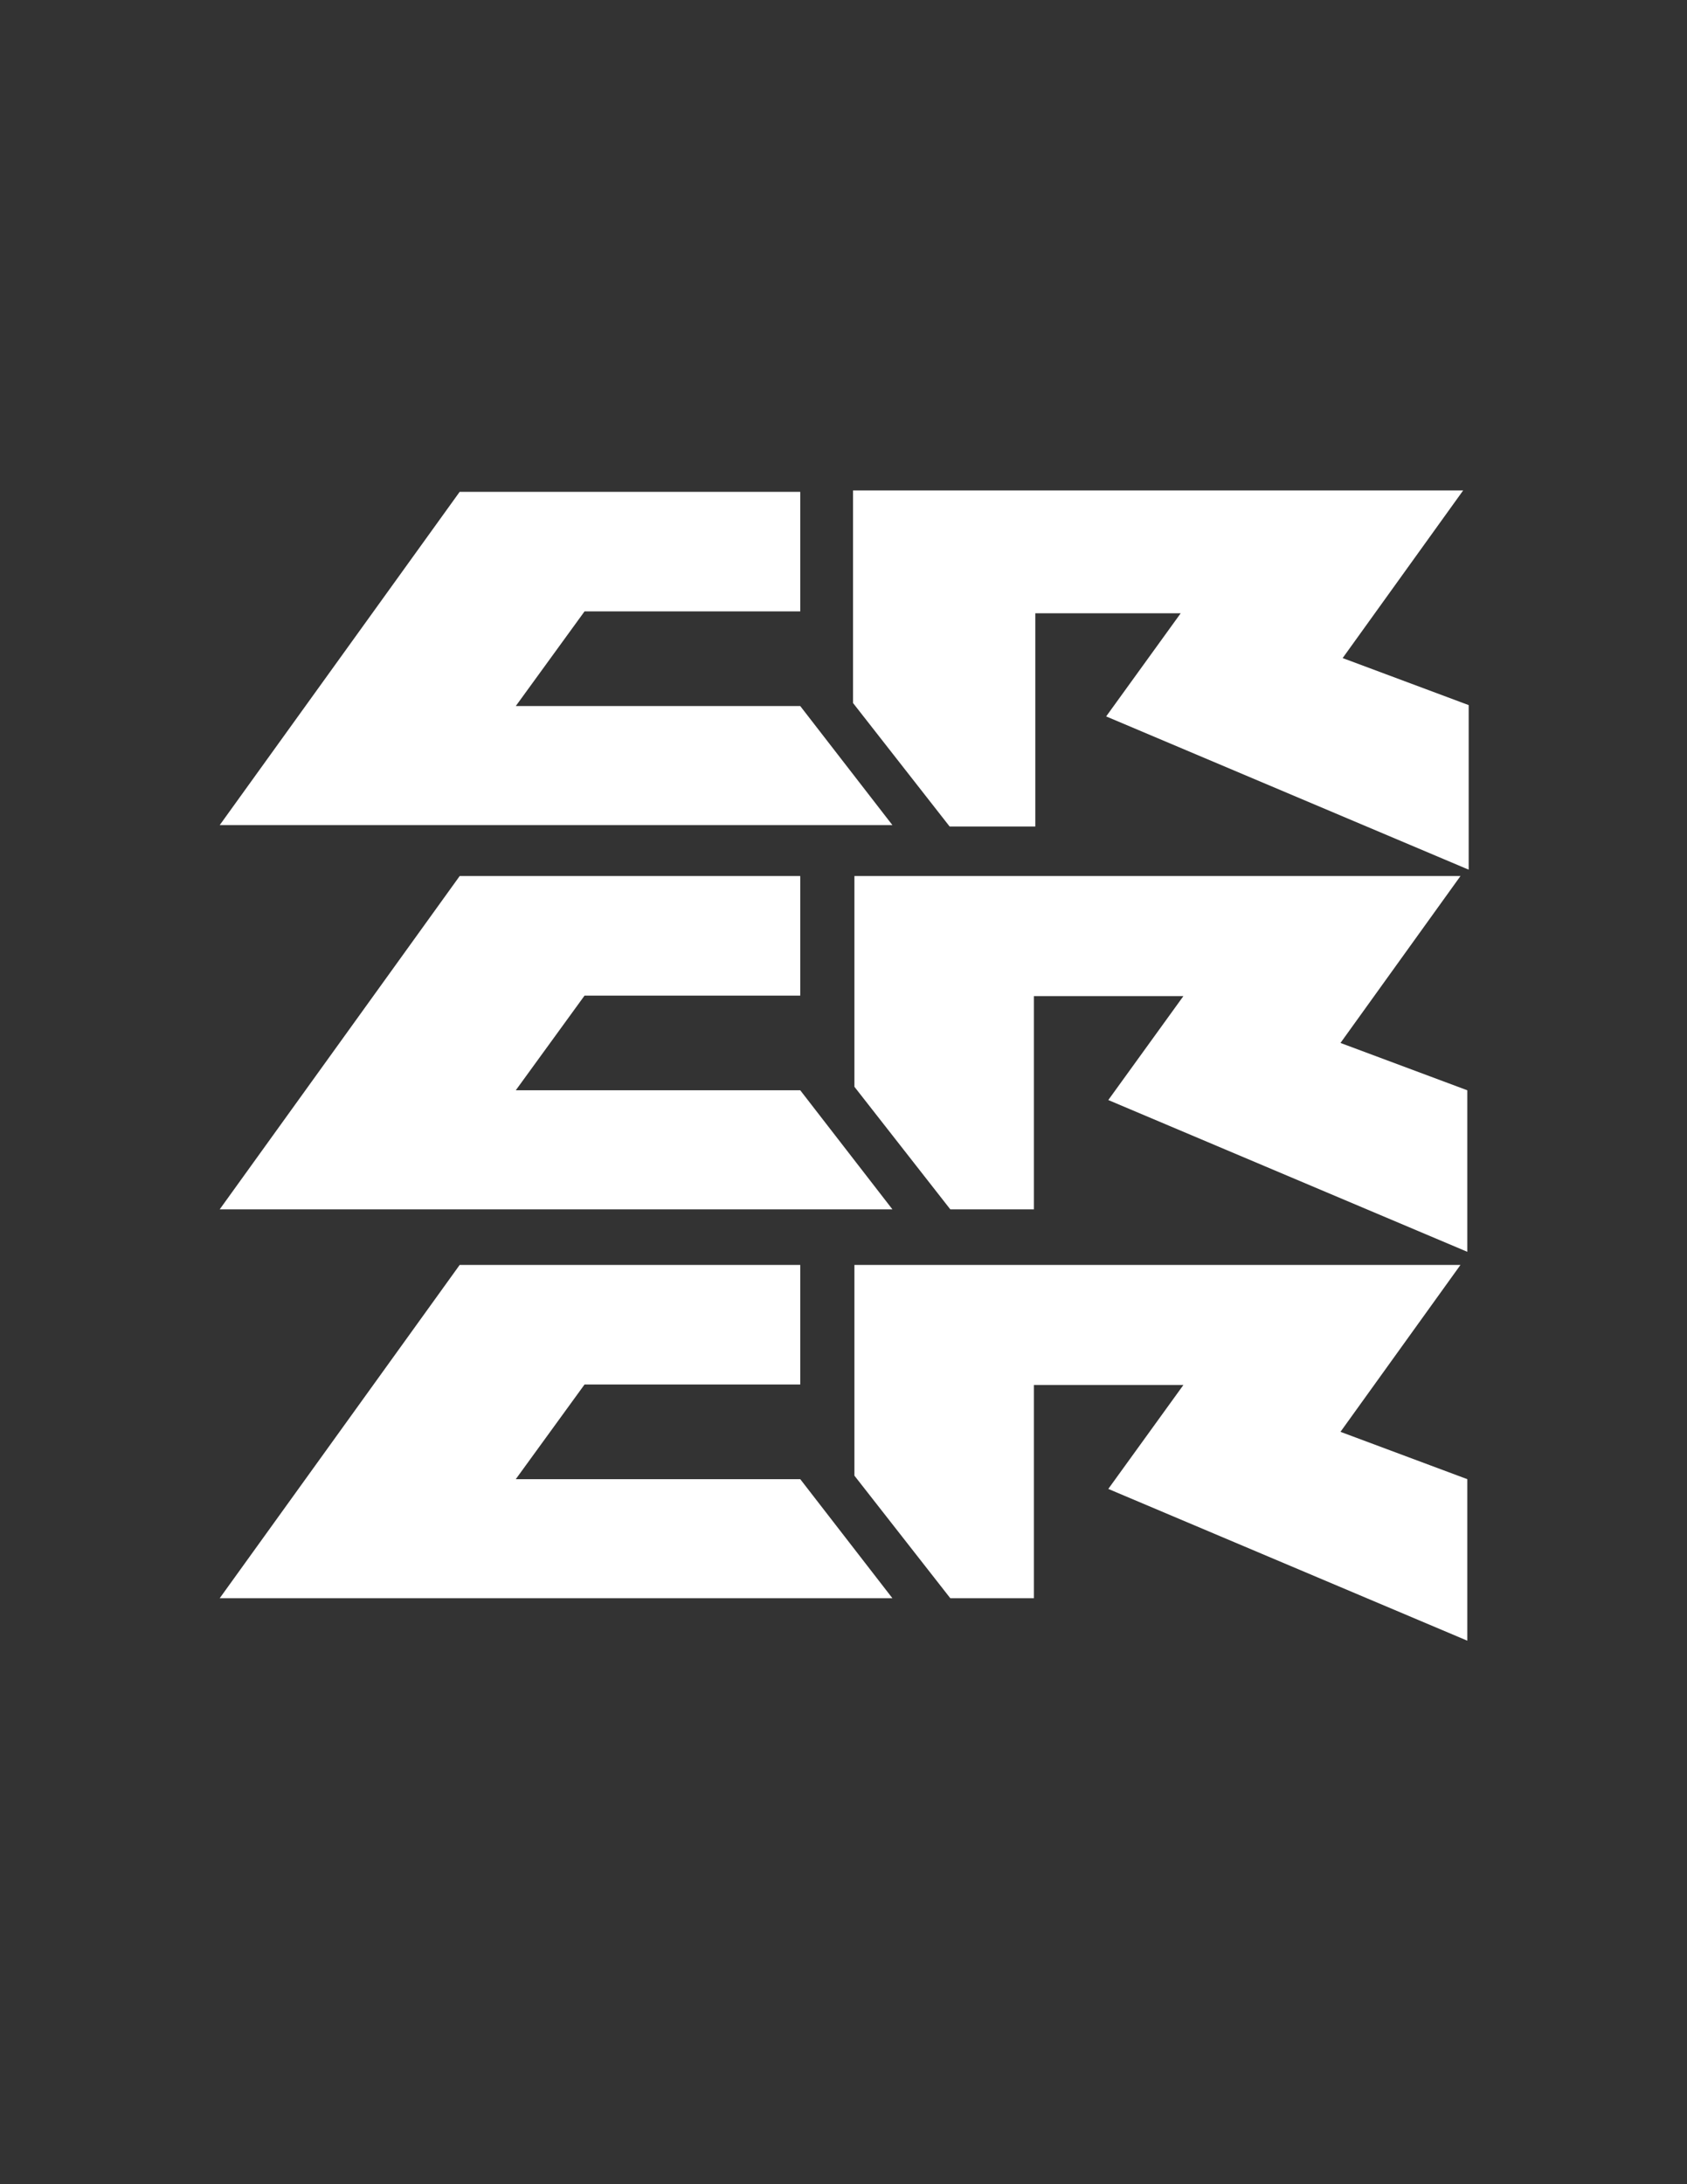 <?xml version="1.0" encoding="utf-8"?>
<!-- Generator: Adobe Adobe Illustrator 24.2.0, SVG Export Plug-In . SVG Version: 6.00 Build 0)  -->
<svg version="1.1" id="Layer_1" xmlns="http://www.w3.org/2000/svg" xmlns:xlink="http://www.w3.org/1999/xlink" x="0px" y="0px"
	 width="612px" height="792px" viewBox="0 0 612 792" style="enable-background:new 0 0 612 792;" xml:space="preserve">
<rect x="0" y="0" width="612" height="792" fill="#333333" stroke="none"/>
<style type="text/css">
	.st0{stroke:#FFFFFF;stroke-miterlimit:10;}
	.st1{fill:#FFFFFF;}
	.st2{fill:#FFFFFF;stroke:#FFFFFF;stroke-miterlimit:10;}
</style>
<g>
	<path class="st1" d="M290.31,317.66v43.35h-78.25l-24.95,34.33h103.2l33.44,43.18H79.7l87.06-120.86H290.31z"/>
	<polygon class="st1" points="486.29,378.18 529.82,317.66 309.96,317.66 309.96,394.07 344.75,438.52 375.08,438.52 375.08,361.19 
		429.31,361.19 402.06,398.88 532.3,453.91 532.3,395.34 	"/>
</g>
<rect x="157.31" y="518.12" class="st1" width="0.45" height="1.82"/>
<g>
	<path class="st1" d="M290.31,458.67v43.35h-78.25l-24.95,34.33h103.2l33.44,43.18H79.7l87.06-120.86H290.31z"/>
	<polygon class="st1" points="486.29,519.19 529.82,458.67 309.96,458.67 309.96,535.08 344.75,579.53 375.08,579.53 375.08,502.2 
		429.31,502.2 402.06,539.89 532.3,594.92 532.3,536.35 	"/>
</g>
<g>
	<path class="st1" d="M290.31,178.34v43.35h-78.25l-24.95,34.33h103.2l33.44,43.18H79.7l87.06-120.86H290.31z"/>
	<polygon class="st2" points="486.29,238.86 529.82,178.34 309.96,178.34 309.96,254.75 344.75,299.2 375.08,299.2 375.08,221.87 
		429.31,221.87 402.06,259.56 532.3,314.59 532.3,256.02 	"/>
</g>
</svg>
